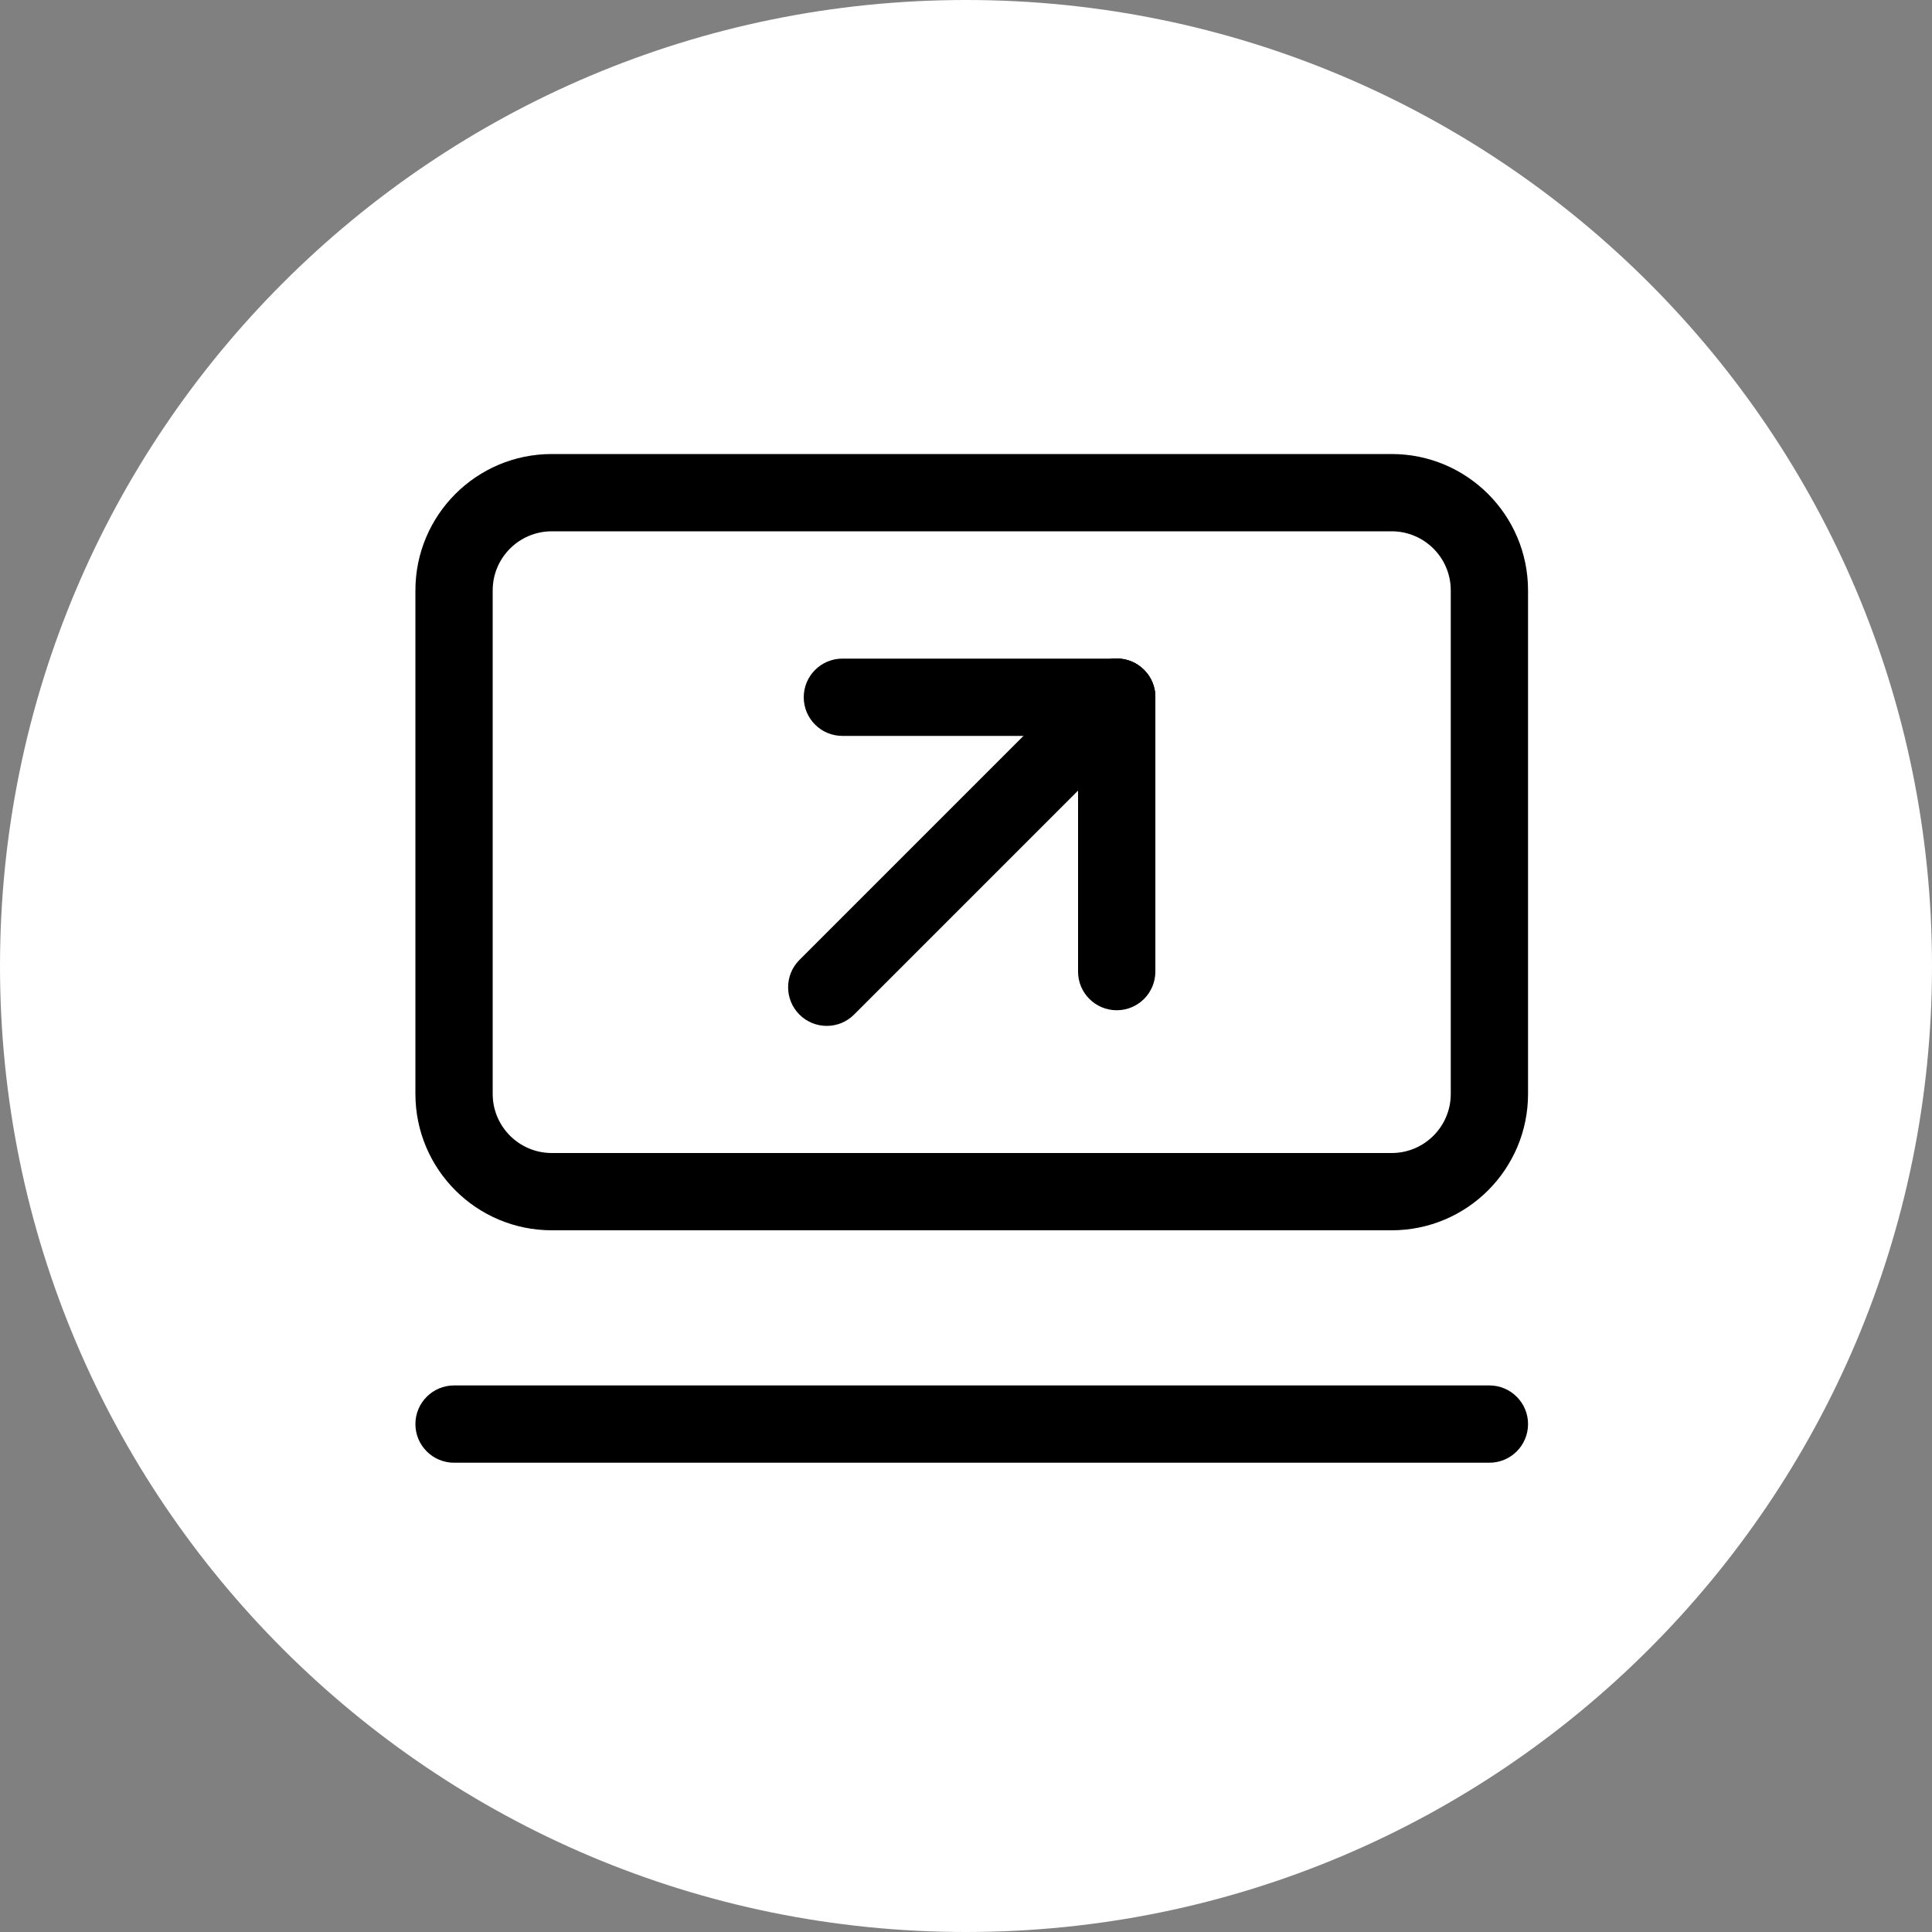 <?xml version="1.0" encoding="UTF-8"?> <svg xmlns="http://www.w3.org/2000/svg" width="70" height="70" viewBox="0 0 70 70" fill="none"><rect x="0" y="0" width="70" height="70" fill="#808080" stroke="none"/><path d="M70 35C70 54.33 54.33 70 35 70C15.67 70 0 54.33 0 35C0 15.67 15.67 0 35 0C54.33 0 70 15.67 70 35Z" fill="white"></path><path fill-rule="evenodd" clip-rule="evenodd" d="M19.993 19.25C18.81 19.25 17.851 20.209 17.851 21.392V39.634C17.851 40.817 18.81 41.776 19.993 41.776H50.422C51.605 41.776 52.564 40.817 52.564 39.634V21.392C52.564 20.209 51.605 19.25 50.422 19.25H19.993ZM15.051 21.392C15.051 18.663 17.263 16.45 19.993 16.45H50.422C53.151 16.45 55.364 18.663 55.364 21.392V39.634C55.364 42.364 53.151 44.576 50.422 44.576H19.993C17.263 44.576 15.051 42.364 15.051 39.634V21.392Z" fill="black"></path><path fill-rule="evenodd" clip-rule="evenodd" d="M15.051 51.597C15.051 50.824 15.678 50.197 16.451 50.197H53.964C54.737 50.197 55.364 50.824 55.364 51.597C55.364 52.37 54.737 52.997 53.964 52.997H16.451C15.678 52.997 15.051 52.37 15.051 51.597Z" fill="black"></path><path fill-rule="evenodd" clip-rule="evenodd" d="M41.452 24.273C41.998 24.82 41.998 25.706 41.452 26.253L30.945 36.76C30.398 37.307 29.512 37.307 28.965 36.76C28.418 36.214 28.418 35.327 28.965 34.78L39.472 24.273C40.019 23.727 40.905 23.727 41.452 24.273Z" fill="black"></path><path fill-rule="evenodd" clip-rule="evenodd" d="M29.121 25.263C29.121 24.49 29.748 23.863 30.521 23.863H40.461C41.234 23.863 41.861 24.49 41.861 25.263C41.861 26.037 41.234 26.663 40.461 26.663H30.521C29.748 26.663 29.121 26.037 29.121 25.263Z" fill="black"></path><path fill-rule="evenodd" clip-rule="evenodd" d="M40.461 23.856C41.234 23.856 41.861 24.483 41.861 25.256V35.203C41.861 35.977 41.234 36.603 40.461 36.603C39.687 36.603 39.06 35.977 39.06 35.203V25.256C39.06 24.483 39.687 23.856 40.461 23.856Z" fill="black"></path></svg> 